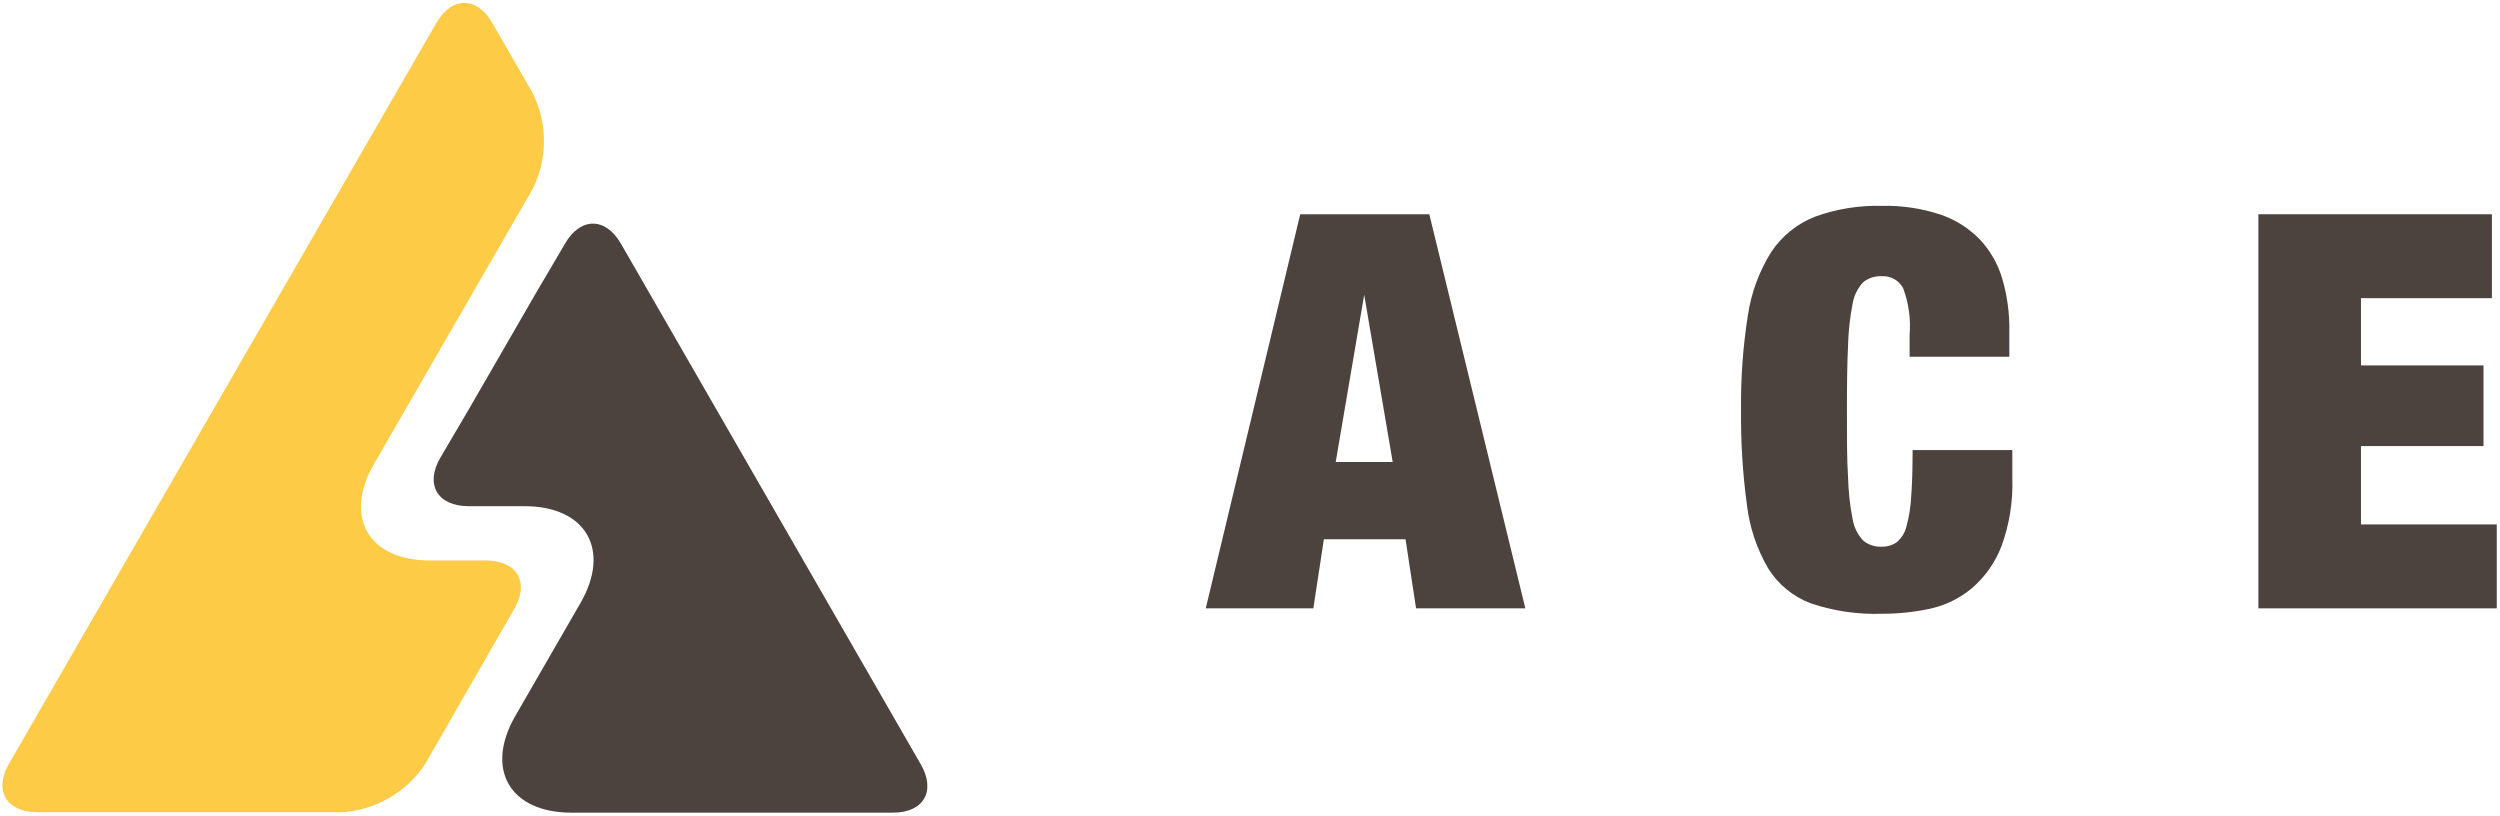 <svg width="619" height="202" viewBox="0 0 619 202" fill="none" xmlns="http://www.w3.org/2000/svg">
<path d="M127.346 150.733C131.156 144.172 128.051 138.775 120.29 138.775H106.426C91.222 138.775 85.013 127.979 92.633 114.821L131.826 46.912C133.705 43.193 134.684 39.084 134.684 34.917C134.684 30.75 133.705 26.642 131.826 22.923L121.878 5.672C118.068 -0.925 111.859 -0.925 108.049 5.672L2.216 189.115C-1.594 195.712 1.546 201.11 9.272 201.11H84.554C88.71 200.875 92.752 199.667 96.355 197.584C99.958 195.501 103.021 192.6 105.297 189.115L127.346 150.733Z" fill="#FECB47"/>
<path d="M227.992 189.256L153.733 60.317C149.923 53.721 143.714 53.721 139.904 60.317L132.849 72.311L116.057 101.38L109.001 113.374C105.191 119.971 108.296 125.334 116.057 125.334H129.886C145.09 125.334 151.334 136.129 143.715 149.322L127.593 177.262C120.008 190.42 126.217 201.18 141.421 201.216H221.149C228.698 201.216 231.802 195.853 227.992 189.256Z" fill="#4C433F"/>
<path d="M353.898 53.05L377.675 150.628H350.617L348.007 133.518H327.793L325.182 150.628H298.547L321.936 53.05H353.898ZM337.776 72.982L330.721 114.398H344.832L337.776 72.982Z" fill="#4C433F"/>
<path d="M471.231 71.394C470.732 70.43 469.962 69.632 469.015 69.1C468.069 68.567 466.988 68.322 465.904 68.396C464.245 68.311 462.613 68.838 461.318 69.877C459.943 71.358 459.035 73.211 458.708 75.204C458.041 78.612 457.663 82.069 457.579 85.54C457.367 89.844 457.296 95.312 457.296 101.874C457.296 108.436 457.296 113.868 457.579 118.207C457.663 121.667 458.04 125.113 458.708 128.509C459.026 130.505 459.936 132.36 461.318 133.836C462.6 134.903 464.239 135.445 465.904 135.352C467.27 135.41 468.614 134.999 469.714 134.188C470.882 133.174 471.697 131.815 472.042 130.308C472.701 127.913 473.091 125.451 473.207 122.97C473.453 119.936 473.559 115.915 473.559 111.434H498.254V118.49C498.437 124.221 497.515 129.934 495.537 135.317C493.994 139.293 491.499 142.831 488.27 145.618C485.294 148.115 481.761 149.858 477.969 150.698C474.04 151.55 470.03 151.976 466.01 151.968C460.023 152.175 454.049 151.303 448.371 149.393C443.98 147.752 440.257 144.7 437.788 140.715C434.978 135.885 433.189 130.53 432.532 124.981C431.489 117.265 431.005 109.484 431.085 101.698C430.98 93.785 431.547 85.878 432.779 78.062C433.606 72.47 435.589 67.112 438.599 62.328C441.231 58.404 444.997 55.377 449.394 53.65C454.694 51.734 460.306 50.825 465.939 50.969C470.897 50.851 475.838 51.591 480.544 53.156C484.251 54.432 487.601 56.573 490.316 59.4C492.87 62.163 494.743 65.486 495.784 69.102C496.993 73.248 497.576 77.553 497.513 81.872V88.328H472.819V82.859C473.139 78.967 472.596 75.053 471.231 71.394Z" fill="#4C433F"/>
<path d="M616.998 53.05V73.828H584.578V90.479H614.916V110.446H584.578V129.849H618.197V150.628H559.178V53.05H616.998Z" fill="#4C433F"/>
</svg>
